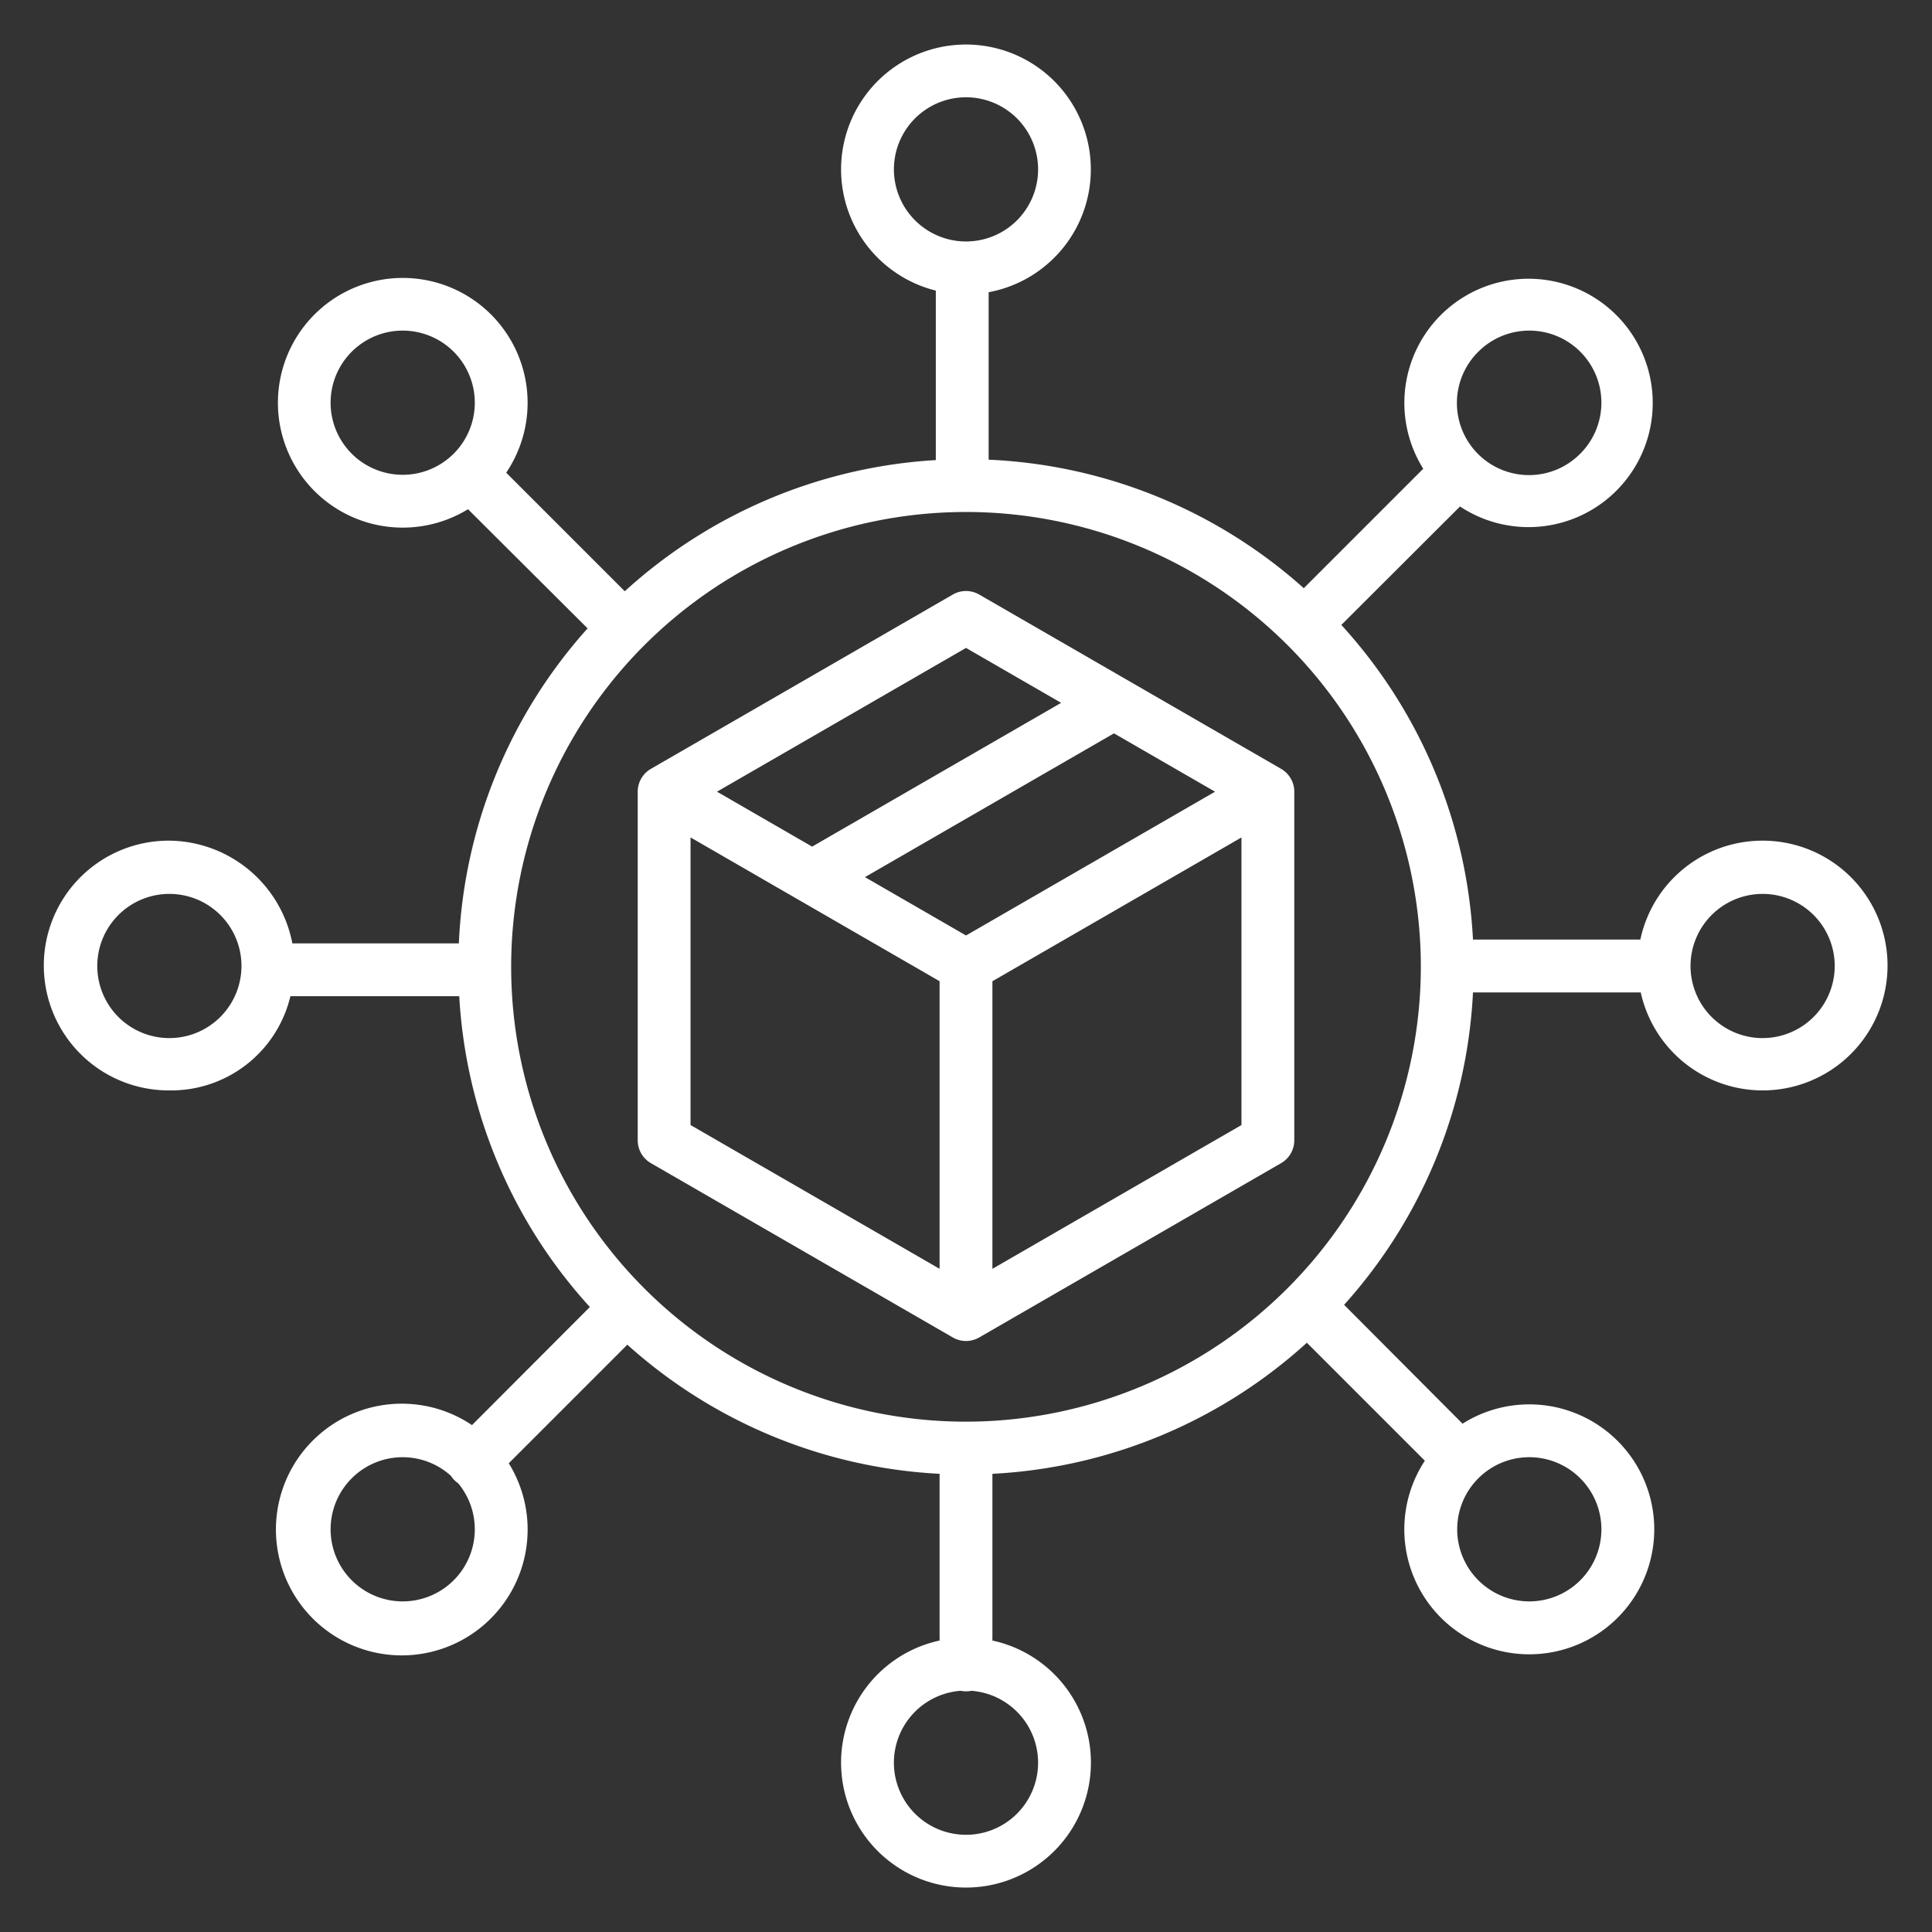 <svg xmlns="http://www.w3.org/2000/svg" xmlns:xlink="http://www.w3.org/1999/xlink" xmlns:svgjs="http://svgjs.com/svgjs" width="512" height="512" x="0" y="0" viewBox="0 0 512 512" style="enable-background:new 0 0 512 512" xml:space="preserve" class=""><rect x="0" y="0" width="512" height="512" fill="#333333" stroke="none"/><g><path d="M467.114 222.784A33.078 33.078 0 0 0 434.708 249h-44.351a133.872 133.872 0 0 0-34.888-83.386l31.446-31.391a32.91 32.91 0 1 0-9.742-10l-31.657 31.657A133.994 133.994 0 0 0 262 121.822V77.438a33.094 33.094 0 1 0-14-.428v44.916a134.029 134.029 0 0 0-82.429 34.762l-31.422-31.421a33.085 33.085 0 1 0-10.119 9.68l31.688 31.579A133.743 133.743 0 0 0 121.6 250H77.477a33.544 33.544 0 0 0-32.591-27.216 33.093 33.093 0 1 0 0 66.185A32.472 32.472 0 0 0 76.959 264h44.747a133.252 133.252 0 0 0 34.616 82.375l-31.237 31.292a33.351 33.351 0 1 0 9.742 10.113l31.424-31.424A134.007 134.007 0 0 0 249 390.577v44.182a33.106 33.106 0 1 0 14 0v-44.182a134.026 134.026 0 0 0 83.333-34.74l31.267 31.268a33.118 33.118 0 1 0 9.988-9.811L356.2 345.79A133.529 133.529 0 0 0 390.357 263h44.453a33.093 33.093 0 1 0 32.3-40.216ZM391.77 93.211a19.105 19.105 0 1 1 27.02 27.018 19.106 19.106 0 1 1-27.02-27.019Zm-271.54 27.018a19.106 19.106 0 1 1 0-27.018 19.1 19.1 0 0 1 0 27.018ZM44.886 275.106A19.106 19.106 0 1 1 63.993 256a19.128 19.128 0 0 1-19.107 19.106Zm75.344 143.683a19.105 19.105 0 1 1-27.02-27.018 19.065 19.065 0 0 1 26.283-.669 6.863 6.863 0 0 0 1.945 2 19.1 19.1 0 0 1-1.208 25.688Zm271.54-27.018a19.106 19.106 0 1 1 0 27.018 19.1 19.1 0 0 1 0-27.018ZM236.894 44.887A19.106 19.106 0 1 1 256 63.993a19.129 19.129 0 0 1-19.106-19.106Zm38.212 422.226a19.106 19.106 0 1 1-20.513-19.035 7.042 7.042 0 0 0 2.814 0 19.118 19.118 0 0 1 17.699 19.035ZM256 376.758A120.538 120.538 0 1 1 376.538 256.22 120.674 120.674 0 0 1 256 376.758Zm211.114-101.652A19.106 19.106 0 1 1 486.22 256a19.128 19.128 0 0 1-19.106 19.106Z" fill="#ffffff" data-original="#000000" class=""></path><path d="m339.5 203.749-80-46.187a7 7 0 0 0-7 0l-80 46.187a7 7 0 0 0-3.5 6.063v92.376a7 7 0 0 0 3.5 6.063l80 46.187a7 7 0 0 0 7 0l80-46.187a7 7 0 0 0 3.5-6.063v-92.376a7 7 0 0 0-3.5-6.063ZM256 171.707l25.21 14.554-65.995 38.1-25.21-14.555Zm-7 164.545-66-38.105V221.93l66 38.106Zm7-88.341-26.785-15.464 65.995-38.1L322 209.808Zm73 50.236-66 38.105v-76.216l66-38.106Z" fill="#ffffff" data-original="#000000" class=""></path></g></svg>